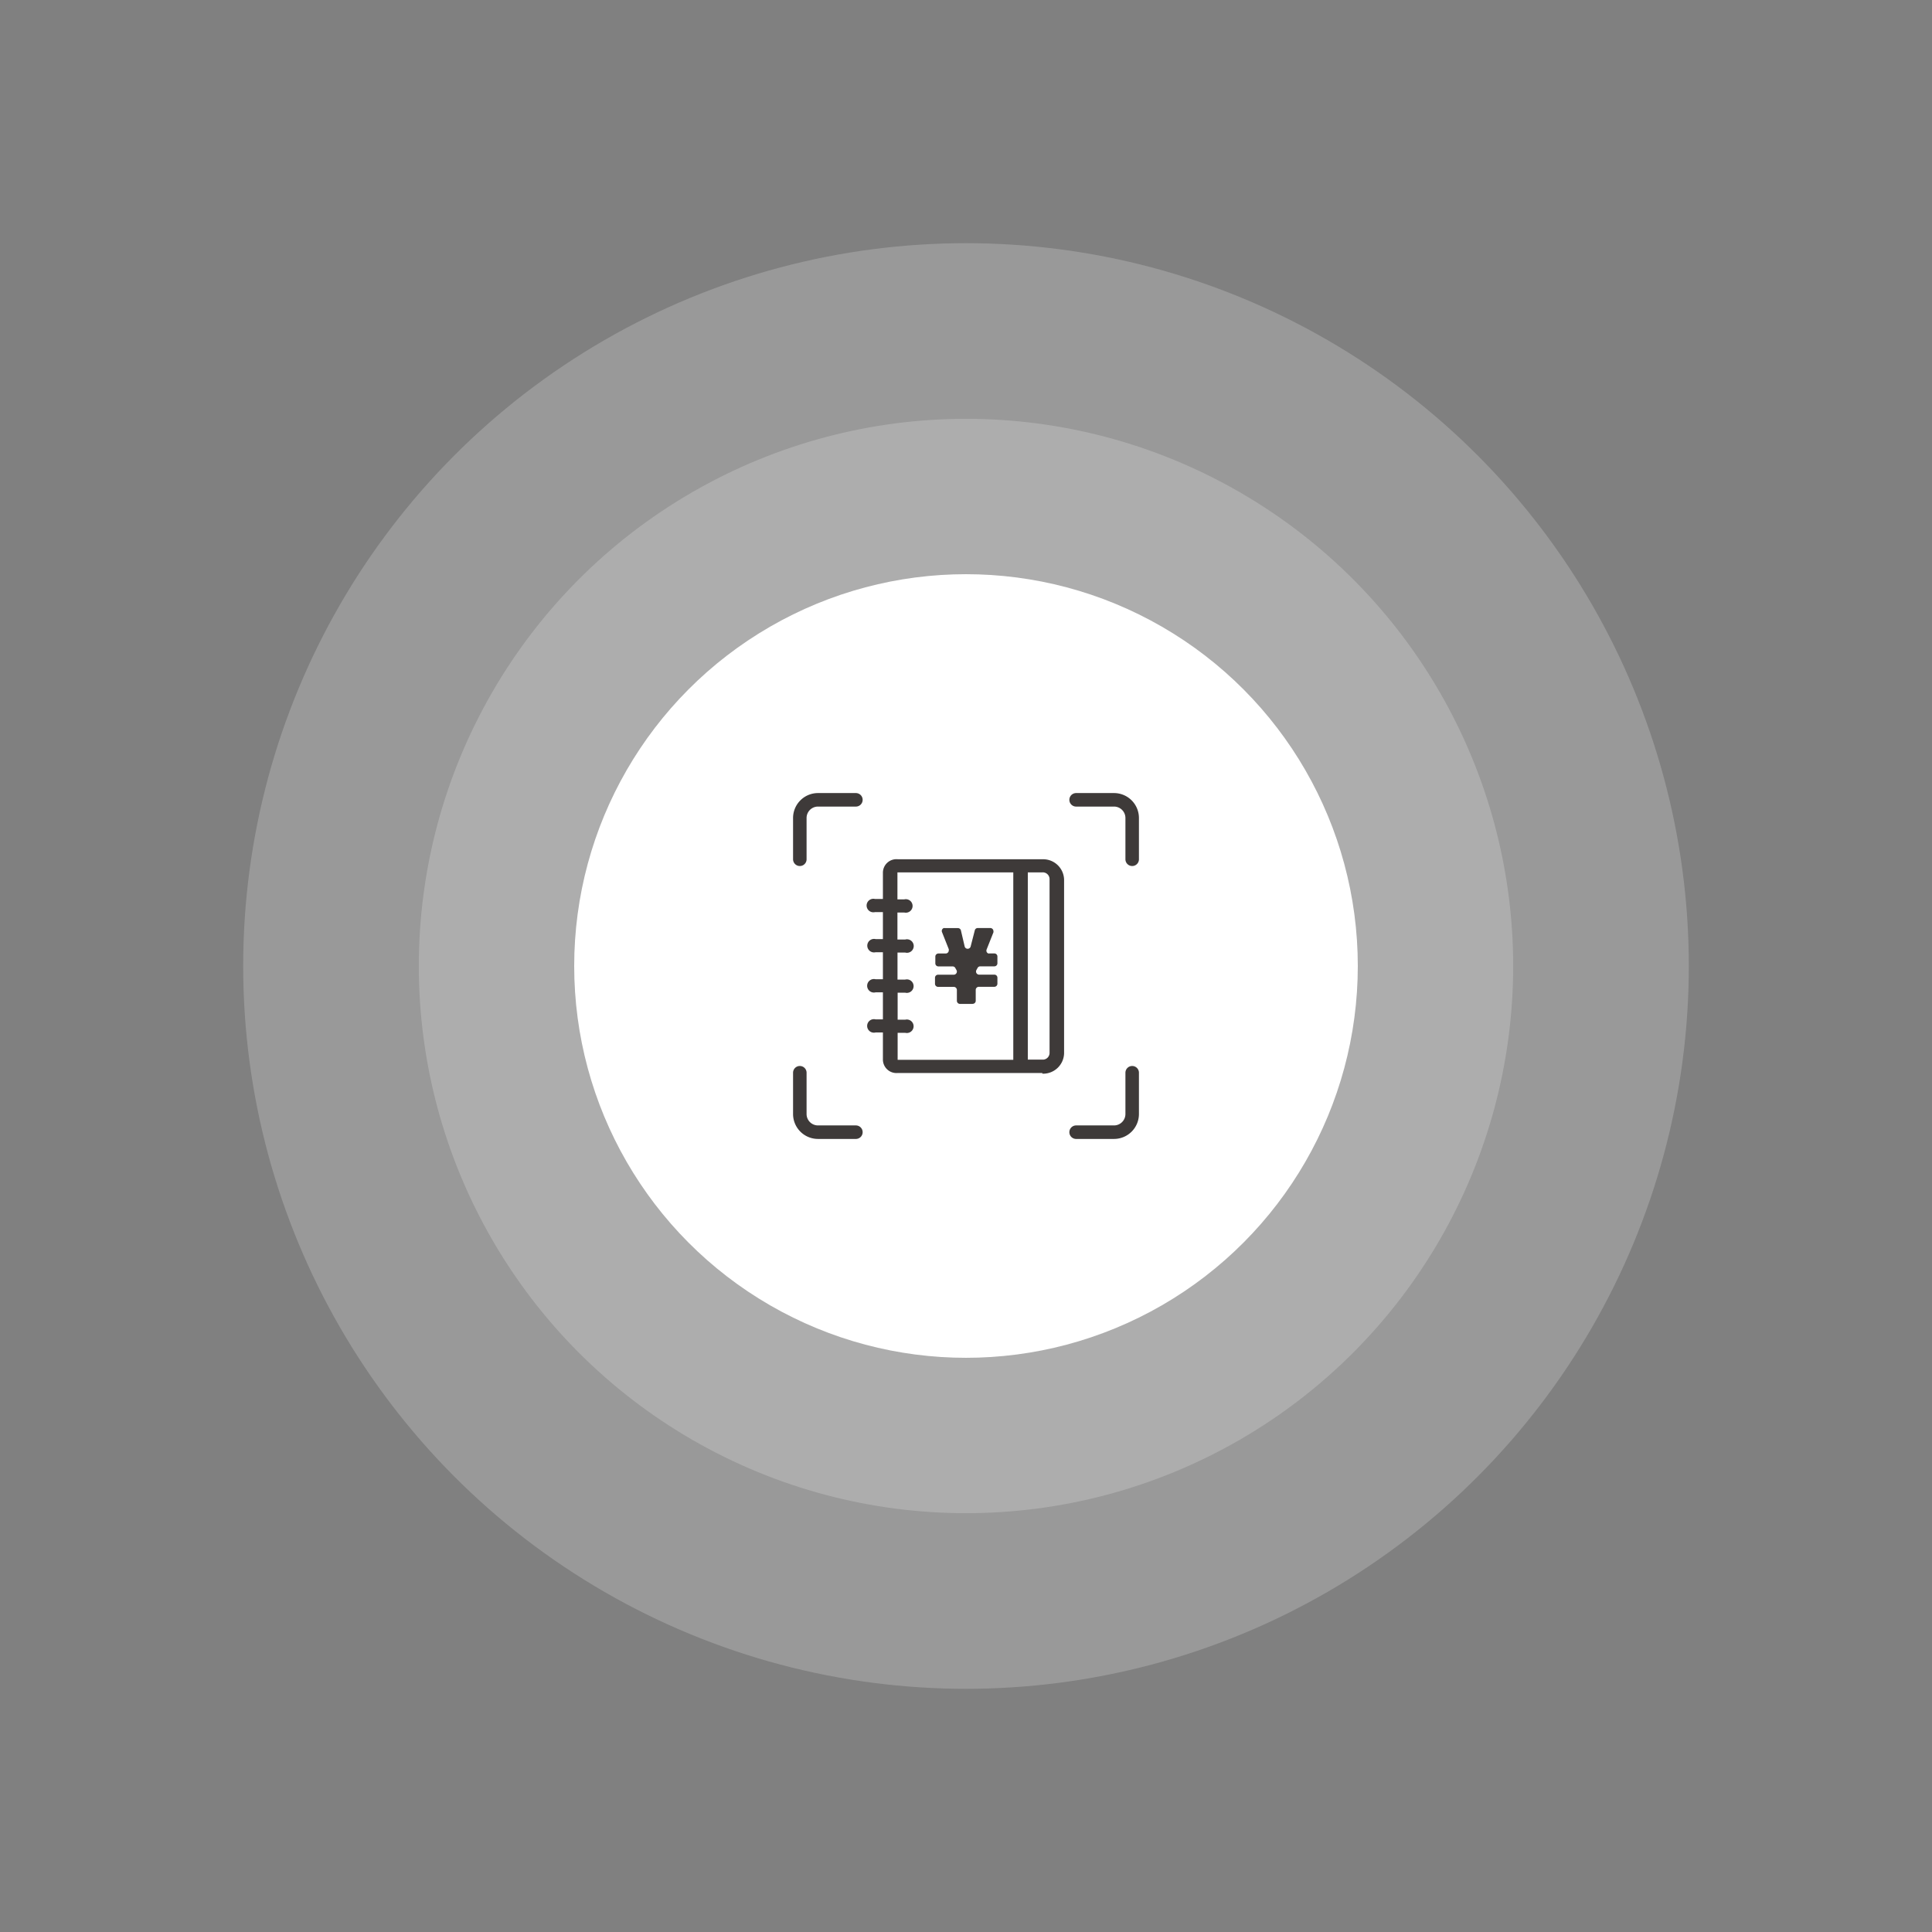 <svg id="a50ae6b0-a7d9-4bc1-88e7-6cebc2ade007" data-name="aa1c69b2-c94c-4e45-86a2-52e40e6208ff" xmlns="http://www.w3.org/2000/svg" viewBox="0 0 286 286"><rect x="0" y="0" width="286" height="286" fill="#808080" stroke="none"/><defs><style>.b7412fa1-7f5e-4888-bffe-63310147b57e{opacity:0.2;}.a997b9d1-22d5-46cb-8127-bb2c5aafa86a{fill:#fff;}.e4e7c0e8-8f73-4e59-8fb7-76a8c44247fe,.e5ecb7da-c86a-4202-bdf5-62e145fc1b03{fill:none;}.e4e7c0e8-8f73-4e59-8fb7-76a8c44247fe{stroke:#3e3a39;stroke-linecap:round;stroke-miterlimit:10;stroke-width:2px;}.b42fefa4-8859-40e2-aafa-5dcd1da9b4d9{fill:#3e3a39;}</style></defs><g class="b7412fa1-7f5e-4888-bffe-63310147b57e"><circle class="a997b9d1-22d5-46cb-8127-bb2c5aafa86a" cx="143" cy="143" r="107"/></g><g class="b7412fa1-7f5e-4888-bffe-63310147b57e"><circle class="a997b9d1-22d5-46cb-8127-bb2c5aafa86a" cx="143" cy="143" r="81"/></g><circle class="a997b9d1-22d5-46cb-8127-bb2c5aafa86a" cx="143" cy="143" r="58"/><rect class="e5ecb7da-c86a-4202-bdf5-62e145fc1b03" x="117" y="117" width="52" height="52"/><path class="e4e7c0e8-8f73-4e59-8fb7-76a8c44247fe" d="M126.7,118.4h-5.6a2.69,2.69,0,0,0-2.7,2.7h0v6.1"/><path class="e4e7c0e8-8f73-4e59-8fb7-76a8c44247fe" d="M126.7,167.6h-5.6a2.69,2.69,0,0,1-2.7-2.7h0v-6.1"/><path class="e4e7c0e8-8f73-4e59-8fb7-76a8c44247fe" d="M159.3,167.6h5.6a2.69,2.69,0,0,0,2.7-2.7h0v-6.1"/><path class="e4e7c0e8-8f73-4e59-8fb7-76a8c44247fe" d="M159.3,118.4h5.6a2.69,2.69,0,0,1,2.7,2.7h0v6.1"/><path class="b42fefa4-8859-40e2-aafa-5dcd1da9b4d9" d="M154.3,158.84H132.86a2,2,0,0,1-2.16-2v-4h-1.09a1,1,0,1,1,0-1.94h1.09v-4h-1.09a1,1,0,1,1,0-1.94h1.09v-4h-1.07a1,1,0,1,1,0-1.94h1.07v-4h-1.17a1,1,0,1,1,0-1.94h1.17V129.2a2,2,0,0,1,2.22-2H154.3a3.1,3.1,0,0,1,3.22,3v25.74a3.1,3.1,0,0,1-3.22,3Zm-21.45-29.7v4h1a1,1,0,1,1,0,1.94h-1v4H134a1,1,0,1,1,0,1.93h-1.14v4H134a1,1,0,1,1,0,1.94h-1.12v4H134a1,1,0,1,1,0,1.94h-1.12v4H150V129.14H132.85Zm22.52,1a1,1,0,0,0-1.07-1h-2.15v27.72h2.15a1,1,0,0,0,1.07-1ZM144,148.61h-1.89a.46.46,0,0,1-.46-.46v-1.6a.46.46,0,0,0-.46-.46h-2.33a.46.46,0,0,1-.45-.46v-.89a.45.45,0,0,1,.45-.45h2.33a.47.47,0,0,0,.46-.46.4.4,0,0,0-.06-.22l-.17-.31a.45.45,0,0,0-.4-.24h-2.1a.45.45,0,0,1-.46-.44l0-1a.46.46,0,0,1,.44-.47H140a.46.46,0,0,0,.45-.46.48.48,0,0,0,0-.18l-1-2.52a.46.46,0,0,1,.24-.6.39.39,0,0,1,.18,0h1.93a.46.46,0,0,1,.44.31l.57,2.44a.46.46,0,0,0,.87,0l.63-2.45a.44.44,0,0,1,.43-.31h1.86a.46.46,0,0,1,.46.46.39.39,0,0,1,0,.18l-1,2.52a.45.45,0,0,0,.23.6.58.58,0,0,0,.19,0h.72a.45.45,0,0,1,.45.45v1a.45.45,0,0,1-.45.46h-2.09a.46.46,0,0,0-.4.24l-.17.31a.46.46,0,0,0,.18.62.43.43,0,0,0,.22.06h2.26a.45.45,0,0,1,.45.45v.89a.46.46,0,0,1-.45.46H144.9a.46.46,0,0,0-.46.46v1.6a.45.45,0,0,1-.46.46Z"/></svg>